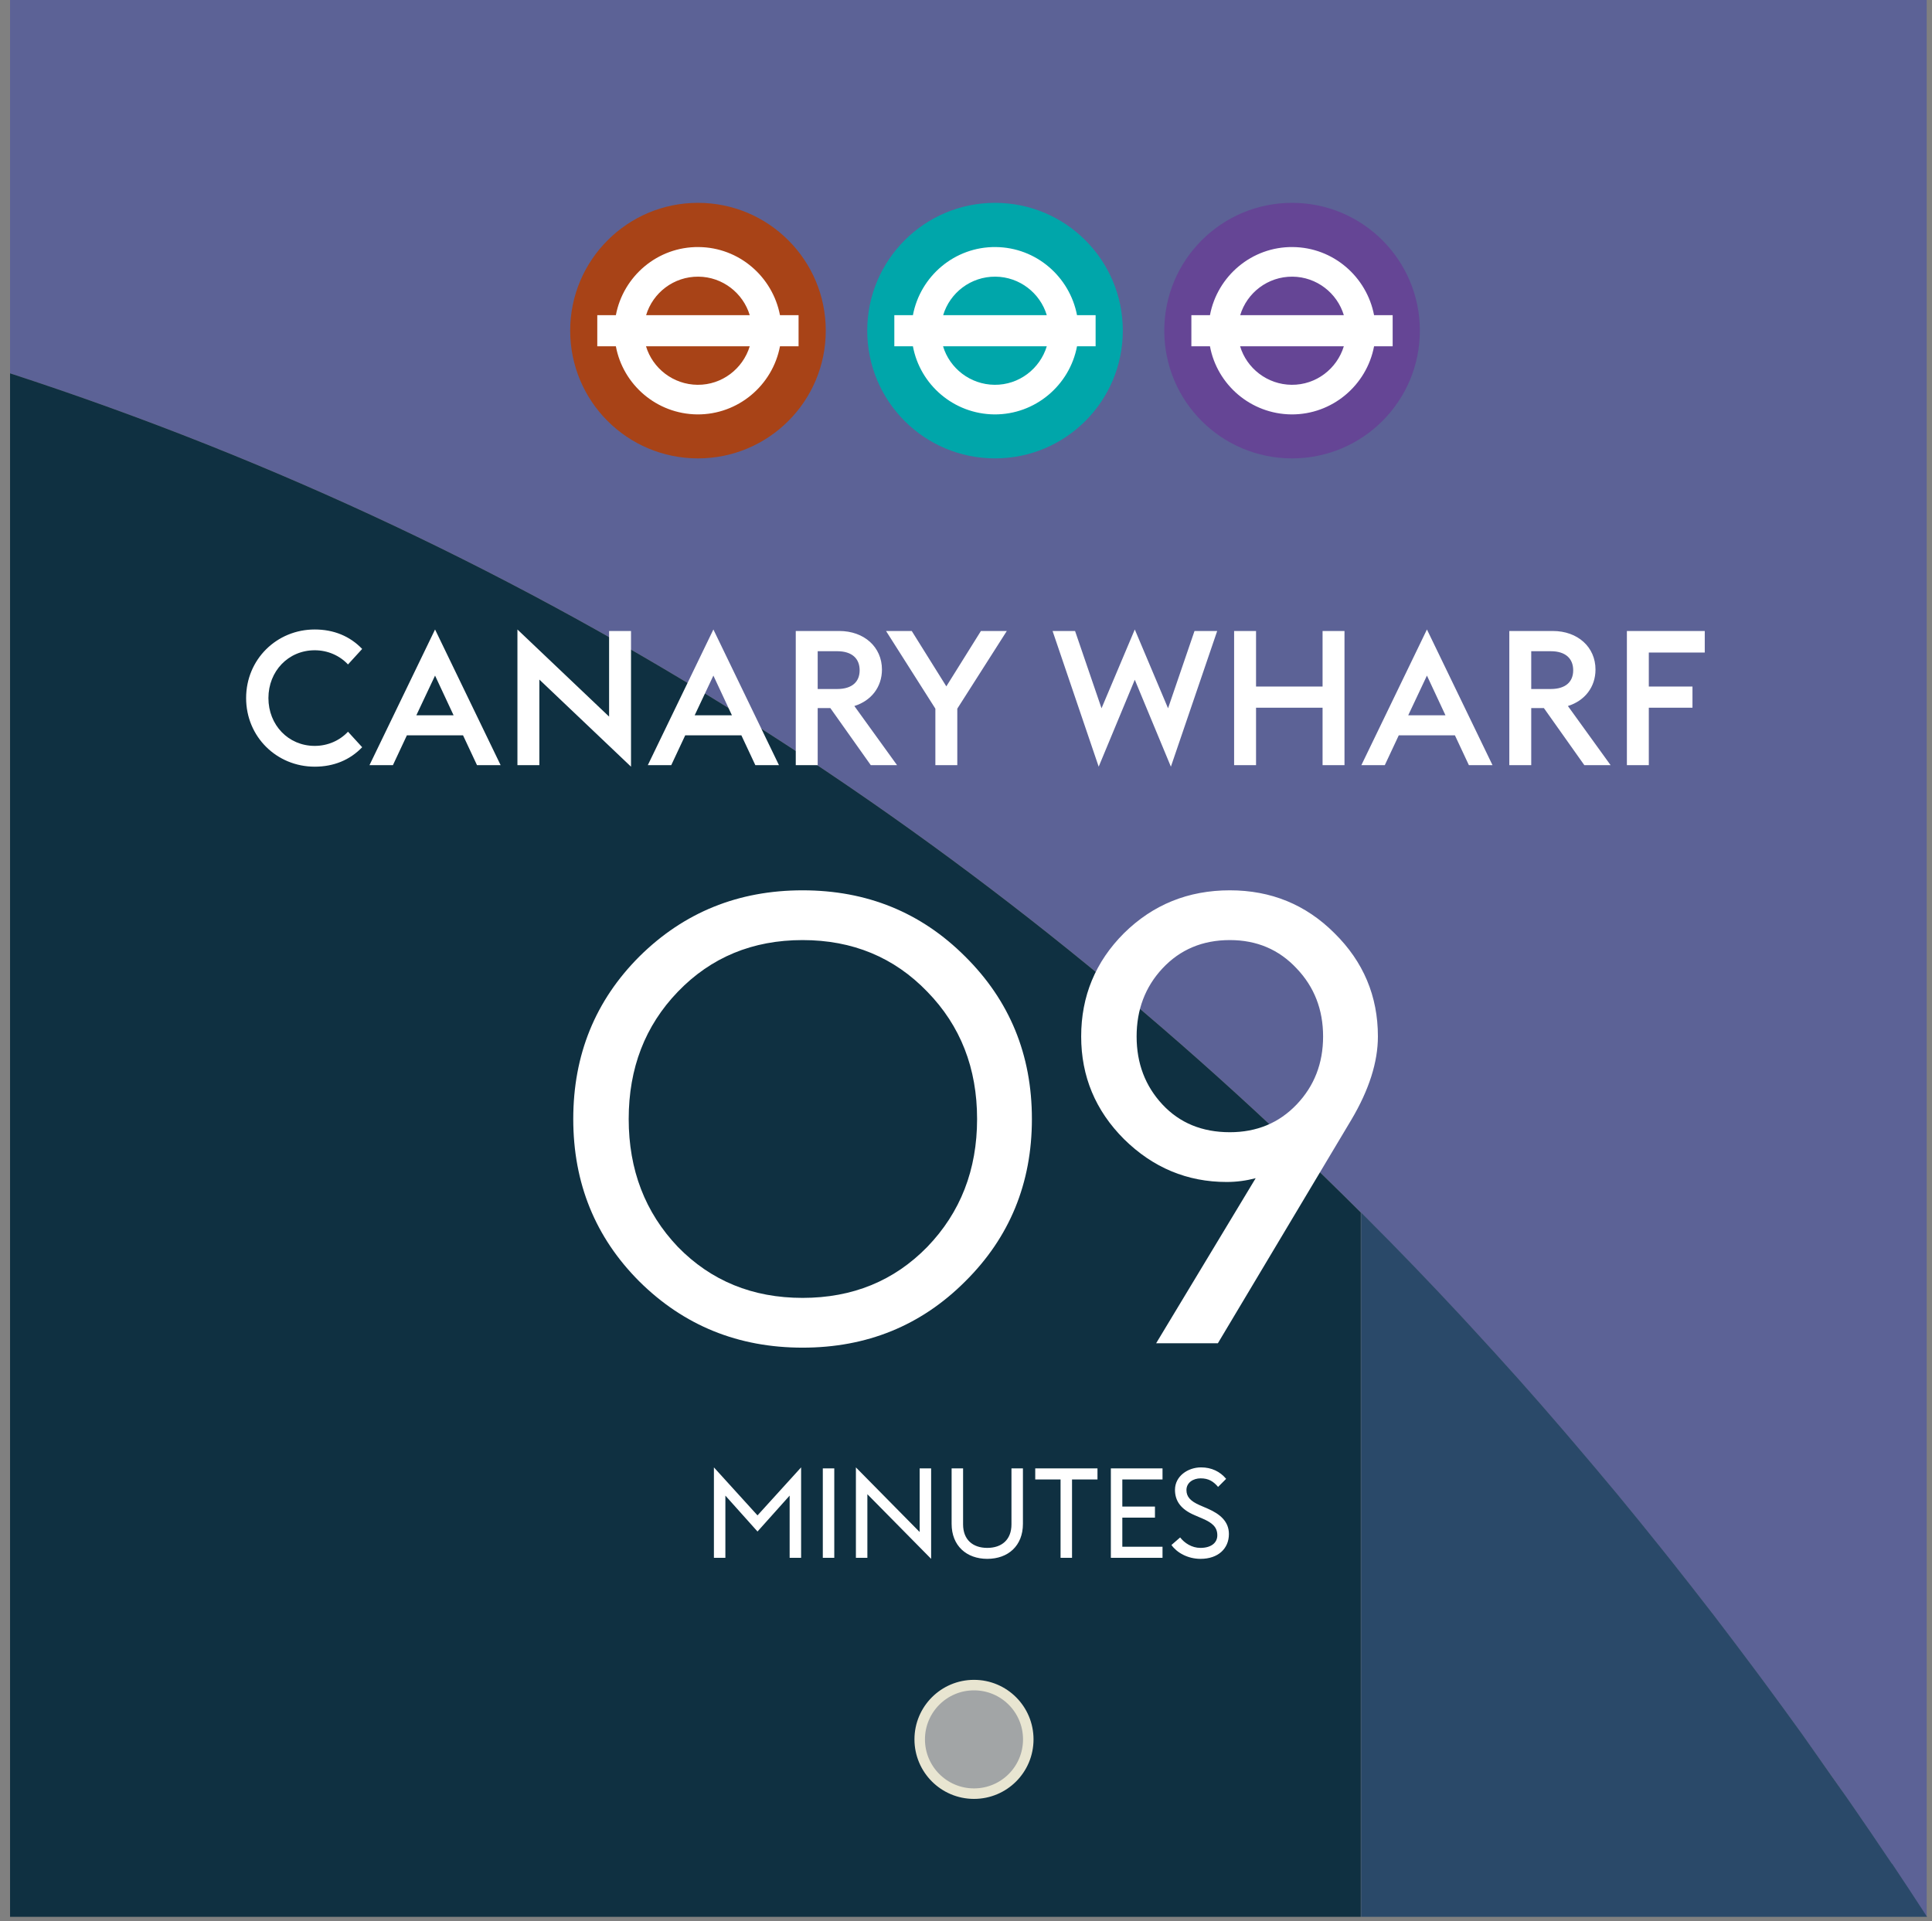 <svg width="184" height="183" viewBox="0 0 184 183" fill="none" xmlns="http://www.w3.org/2000/svg">
<rect x="0" y="0" width="184" height="183" fill="#808080" stroke="none"/>
<path d="M0.958 0V35.56C51.738 52.1 94.278 80.2 129.598 115.48C129.768 115.64 129.928 115.81 130.098 115.98C133.198 119.09 136.238 122.25 139.228 125.46C139.538 125.79 139.848 126.13 140.158 126.47C141.638 128.07 143.098 129.68 144.548 131.3C144.548 131.3 144.548 131.3 144.558 131.31C146.028 132.96 147.488 134.63 148.928 136.31C149.228 136.65 149.518 137 149.808 137.34C151.198 138.97 152.578 140.6 153.948 142.25C153.978 142.29 154.018 142.33 154.048 142.37C155.458 144.08 156.858 145.8 158.238 147.53C158.518 147.88 158.788 148.22 159.068 148.57C160.388 150.23 161.698 151.9 162.988 153.58C163.038 153.64 163.088 153.71 163.138 153.77C164.488 155.53 165.828 157.3 167.148 159.08C167.408 159.43 167.668 159.78 167.928 160.13C169.178 161.82 170.428 163.52 171.648 165.23C171.708 165.32 171.768 165.4 171.828 165.49C172.698 166.71 173.568 167.93 174.428 169.16C174.848 169.75 175.258 170.35 175.668 170.94C175.908 171.29 176.148 171.64 176.398 171.99C177.578 173.71 178.758 175.43 179.918 177.16C179.998 177.27 180.068 177.39 180.148 177.5C181.268 179.18 182.378 180.87 183.478 182.56H183.498V0H0.958Z" fill="#5C6296"/>
<path d="M0.958 35.56V182.57H129.598V169.16V115.49C94.278 80.21 51.738 52.11 0.958 35.56Z" fill="#0F3041"/>
<path d="M180.178 177.51C180.098 177.4 180.028 177.28 179.948 177.17C178.788 175.44 177.608 173.71 176.428 172C176.188 171.65 175.948 171.3 175.698 170.95C175.278 170.35 174.858 169.76 174.438 169.17C173.578 167.95 172.728 166.72 171.858 165.5C171.798 165.41 171.738 165.33 171.678 165.24C170.448 163.53 169.208 161.83 167.958 160.14C167.698 159.79 167.438 159.44 167.178 159.09C165.848 157.31 164.518 155.54 163.168 153.78C163.118 153.72 163.068 153.65 163.018 153.59C161.728 151.91 160.408 150.24 159.098 148.58C158.818 148.23 158.548 147.88 158.268 147.54C156.888 145.81 155.488 144.09 154.078 142.38C154.048 142.34 154.008 142.3 153.978 142.26C152.608 140.61 151.228 138.98 149.838 137.35C149.548 137.01 149.248 136.66 148.958 136.32C147.518 134.64 146.058 132.97 144.588 131.32C144.588 131.32 144.588 131.32 144.578 131.31C143.128 129.69 141.668 128.08 140.188 126.48C139.878 126.14 139.568 125.81 139.258 125.47C136.268 122.25 133.228 119.09 130.128 115.99C129.958 115.82 129.788 115.65 129.628 115.49V169.16V182.57H183.528C182.428 180.88 181.328 179.19 180.198 177.51H180.178Z" fill="#2A4969"/>
<path d="M67.992 148.38V139.764L72.144 144.336L76.296 139.764V148.38H75.204V142.452L72.144 145.872L69.084 142.452V148.38H67.992ZM78.363 148.38V139.86H79.455V148.38H78.363ZM88.679 148.476L82.607 142.32V148.38H81.515V139.764L87.587 145.92V139.86H88.679V148.476ZM94.026 148.476C92.046 148.476 90.63 147.228 90.63 145.14V139.86H91.722V145.188C91.722 146.664 92.658 147.432 94.026 147.432C95.394 147.432 96.33 146.664 96.33 145.188V139.86H97.422V145.14C97.422 147.228 96.018 148.476 94.026 148.476ZM101.006 148.38V140.916H98.594V139.86H104.522V140.916H102.098V148.38H101.006ZM105.796 148.38V139.86H110.716V140.916H106.888V143.496H109.996V144.552H106.888V147.324H110.716V148.38H105.796ZM114.339 148.476C113.103 148.476 112.071 147.876 111.567 147.156L112.395 146.436C112.803 146.964 113.499 147.432 114.327 147.432C115.311 147.432 115.935 146.976 115.935 146.232C115.935 145.452 115.455 145.044 114.543 144.648L113.763 144.312C112.467 143.76 111.903 142.968 111.903 141.9C111.903 140.604 113.127 139.764 114.387 139.764C115.383 139.764 116.199 140.16 116.775 140.856L116.007 141.624C115.563 141.096 115.095 140.808 114.351 140.808C113.631 140.808 112.995 141.216 112.995 141.924C112.995 142.548 113.355 142.968 114.255 143.364L115.035 143.7C116.187 144.204 117.039 144.912 117.039 146.112C117.039 147.504 116.007 148.476 114.339 148.476Z" fill="white"/>
<path d="M29.974 73.024C26.356 73.024 23.44 70.18 23.44 66.49C23.44 62.8 26.356 59.956 29.974 59.956C31.774 59.956 33.322 60.586 34.492 61.81L33.142 63.286C32.35 62.44 31.216 61.936 29.974 61.936C27.454 61.936 25.564 63.934 25.564 66.49C25.564 69.046 27.454 71.044 29.974 71.044C31.216 71.044 32.35 70.54 33.142 69.694L34.492 71.17C33.322 72.394 31.774 73.024 29.974 73.024ZM35.188 72.88L41.434 59.956L47.68 72.88H45.43L44.098 70.036H38.752L37.42 72.88H35.188ZM41.434 64.348L39.652 68.128H43.198L41.434 64.348ZM60.097 73.024L51.367 64.726V72.88H49.279V59.956L58.009 68.254V60.1H60.097V73.024ZM61.696 72.88L67.942 59.956L74.188 72.88H71.938L70.606 70.036H65.26L63.928 72.88H61.696ZM67.942 64.348L66.16 68.128H69.706L67.942 64.348ZM82.933 72.88L79.081 67.444H77.875V72.88H75.787V60.1H79.927C82.303 60.1 83.995 61.63 83.995 63.772C83.995 65.428 82.987 66.742 81.367 67.246L85.435 72.88H82.933ZM77.875 65.626H79.729C81.169 65.626 81.871 64.924 81.871 63.844C81.871 62.746 81.169 62.026 79.729 62.026H77.875V65.626ZM89.083 72.88V67.498L84.385 60.1H86.833L90.127 65.374L93.421 60.1H95.887L91.171 67.498V72.88H89.083ZM104.637 73.024L100.245 60.1H102.387L104.907 67.462L108.075 59.956L111.243 67.462L113.763 60.1H115.923L111.513 73.024L108.075 64.744L104.637 73.024ZM117.535 72.88V60.1H119.623V65.392H125.959V60.1H128.047V72.88H125.959V67.408H119.623V72.88H117.535ZM129.653 72.88L135.899 59.956L142.145 72.88H139.895L138.563 70.036H133.217L131.885 72.88H129.653ZM135.899 64.348L134.117 68.128H137.663L135.899 64.348ZM150.89 72.88L147.038 67.444H145.832V72.88H143.744V60.1H147.884C150.26 60.1 151.952 61.63 151.952 63.772C151.952 65.428 150.944 66.742 149.324 67.246L153.392 72.88H150.89ZM145.832 65.626H147.686C149.126 65.626 149.828 64.924 149.828 63.844C149.828 62.746 149.126 62.026 147.686 62.026H145.832V65.626ZM154.942 72.88V60.1H162.358V62.152H157.03V65.392H161.188V67.408H157.03V72.88H154.942ZM91.916 122.06C87.716 126.26 82.556 128.36 76.436 128.36C70.316 128.36 65.136 126.26 60.896 122.06C56.696 117.86 54.596 112.7 54.596 106.58C54.596 100.46 56.696 95.3 60.896 91.1C65.136 86.9 70.316 84.8 76.436 84.8C82.556 84.8 87.716 86.9 91.916 91.1C96.156 95.3 98.276 100.46 98.276 106.58C98.276 112.7 96.156 117.86 91.916 122.06ZM64.556 118.76C67.716 122 71.676 123.62 76.436 123.62C81.196 123.62 85.156 122 88.316 118.76C91.476 115.48 93.056 111.42 93.056 106.58C93.056 101.74 91.476 97.7 88.316 94.46C85.156 91.18 81.196 89.54 76.436 89.54C71.676 89.54 67.716 91.18 64.556 94.46C61.436 97.7 59.876 101.74 59.876 106.58C59.876 111.42 61.436 115.48 64.556 118.76ZM110.109 127.94L119.589 112.22C118.669 112.46 117.749 112.58 116.829 112.58C113.069 112.58 109.809 111.22 107.049 108.5C104.329 105.78 102.969 102.52 102.969 98.72C102.969 94.88 104.329 91.6 107.049 88.88C109.809 86.16 113.169 84.8 117.129 84.8C121.049 84.8 124.369 86.16 127.089 88.88C129.849 91.6 131.229 94.88 131.229 98.72C131.229 101.16 130.389 103.8 128.709 106.64L115.989 127.94H110.109ZM117.129 107.84C119.689 107.84 121.809 106.96 123.489 105.2C125.169 103.44 126.009 101.28 126.009 98.72C126.009 96.16 125.169 94 123.489 92.24C121.809 90.44 119.689 89.54 117.129 89.54C114.529 89.54 112.389 90.44 110.709 92.24C109.069 94 108.249 96.16 108.249 98.72C108.249 101.28 109.069 103.44 110.709 105.2C112.349 106.96 114.489 107.84 117.129 107.84Z" fill="white"/>
<path d="M92.761 160.5C89.901 160.5 87.591 162.82 87.591 165.67C87.591 168.52 89.901 170.84 92.761 170.84C95.621 170.84 97.931 168.53 97.931 165.67C97.931 162.81 95.621 160.5 92.761 160.5Z" fill="#A2A5A6" stroke="#E8E5D1"/>
<path d="M54.304 31.49C54.304 24.77 59.754 19.32 66.474 19.32C73.194 19.32 78.644 24.77 78.644 31.49C78.644 38.21 73.204 43.66 66.474 43.66C59.744 43.66 54.304 38.22 54.304 31.49Z" fill="#A84317"/>
<path d="M61.534 32.981H71.404C70.754 35.121 68.764 36.671 66.434 36.651C64.114 36.631 62.154 35.081 61.524 32.981M71.404 30.021H61.534C62.174 27.881 64.174 26.331 66.514 26.351C68.824 26.371 70.774 27.921 71.404 30.021ZM56.894 32.981H58.654C59.334 36.641 62.534 39.431 66.404 39.471C70.304 39.501 73.584 36.691 74.284 32.981H76.054V30.021H74.284C73.584 26.361 70.394 23.561 66.534 23.531C62.634 23.491 59.354 26.301 58.654 30.021H56.884V32.981H56.894Z" fill="white"/>
<path d="M82.594 31.49C82.594 24.77 88.044 19.32 94.764 19.32C101.484 19.32 106.934 24.77 106.934 31.49C106.934 38.21 101.494 43.66 94.764 43.66C88.034 43.66 82.594 38.22 82.594 31.49Z" fill="#00A6AA"/>
<path d="M89.824 32.981H99.694C99.044 35.121 97.054 36.671 94.724 36.651C92.404 36.631 90.444 35.081 89.814 32.981M99.694 30.021H89.824C90.464 27.881 92.464 26.331 94.804 26.351C97.114 26.371 99.064 27.921 99.694 30.021ZM85.184 32.981H86.944C87.624 36.641 90.824 39.431 94.694 39.471C98.594 39.501 101.874 36.691 102.574 32.981H104.344V30.021H102.574C101.874 26.361 98.684 23.561 94.824 23.531C90.924 23.491 87.644 26.301 86.944 30.021H85.174V32.981H85.184Z" fill="white"/>
<path d="M110.884 31.49C110.884 24.77 116.334 19.32 123.054 19.32C129.774 19.32 135.224 24.77 135.224 31.49C135.224 38.21 129.784 43.66 123.054 43.66C116.324 43.66 110.884 38.22 110.884 31.49Z" fill="#654595"/>
<path d="M118.114 32.981H127.984C127.334 35.121 125.344 36.671 123.014 36.651C120.694 36.631 118.734 35.081 118.104 32.981M127.984 30.021H118.114C118.754 27.881 120.754 26.331 123.094 26.351C125.404 26.371 127.354 27.921 127.984 30.021ZM113.474 32.981H115.234C115.914 36.641 119.114 39.431 122.984 39.471C126.884 39.501 130.164 36.691 130.864 32.981H132.634V30.021H130.864C130.164 26.361 126.974 23.561 123.114 23.531C119.214 23.491 115.934 26.301 115.234 30.021H113.464V32.981H113.474Z" fill="white"/>
</svg>
